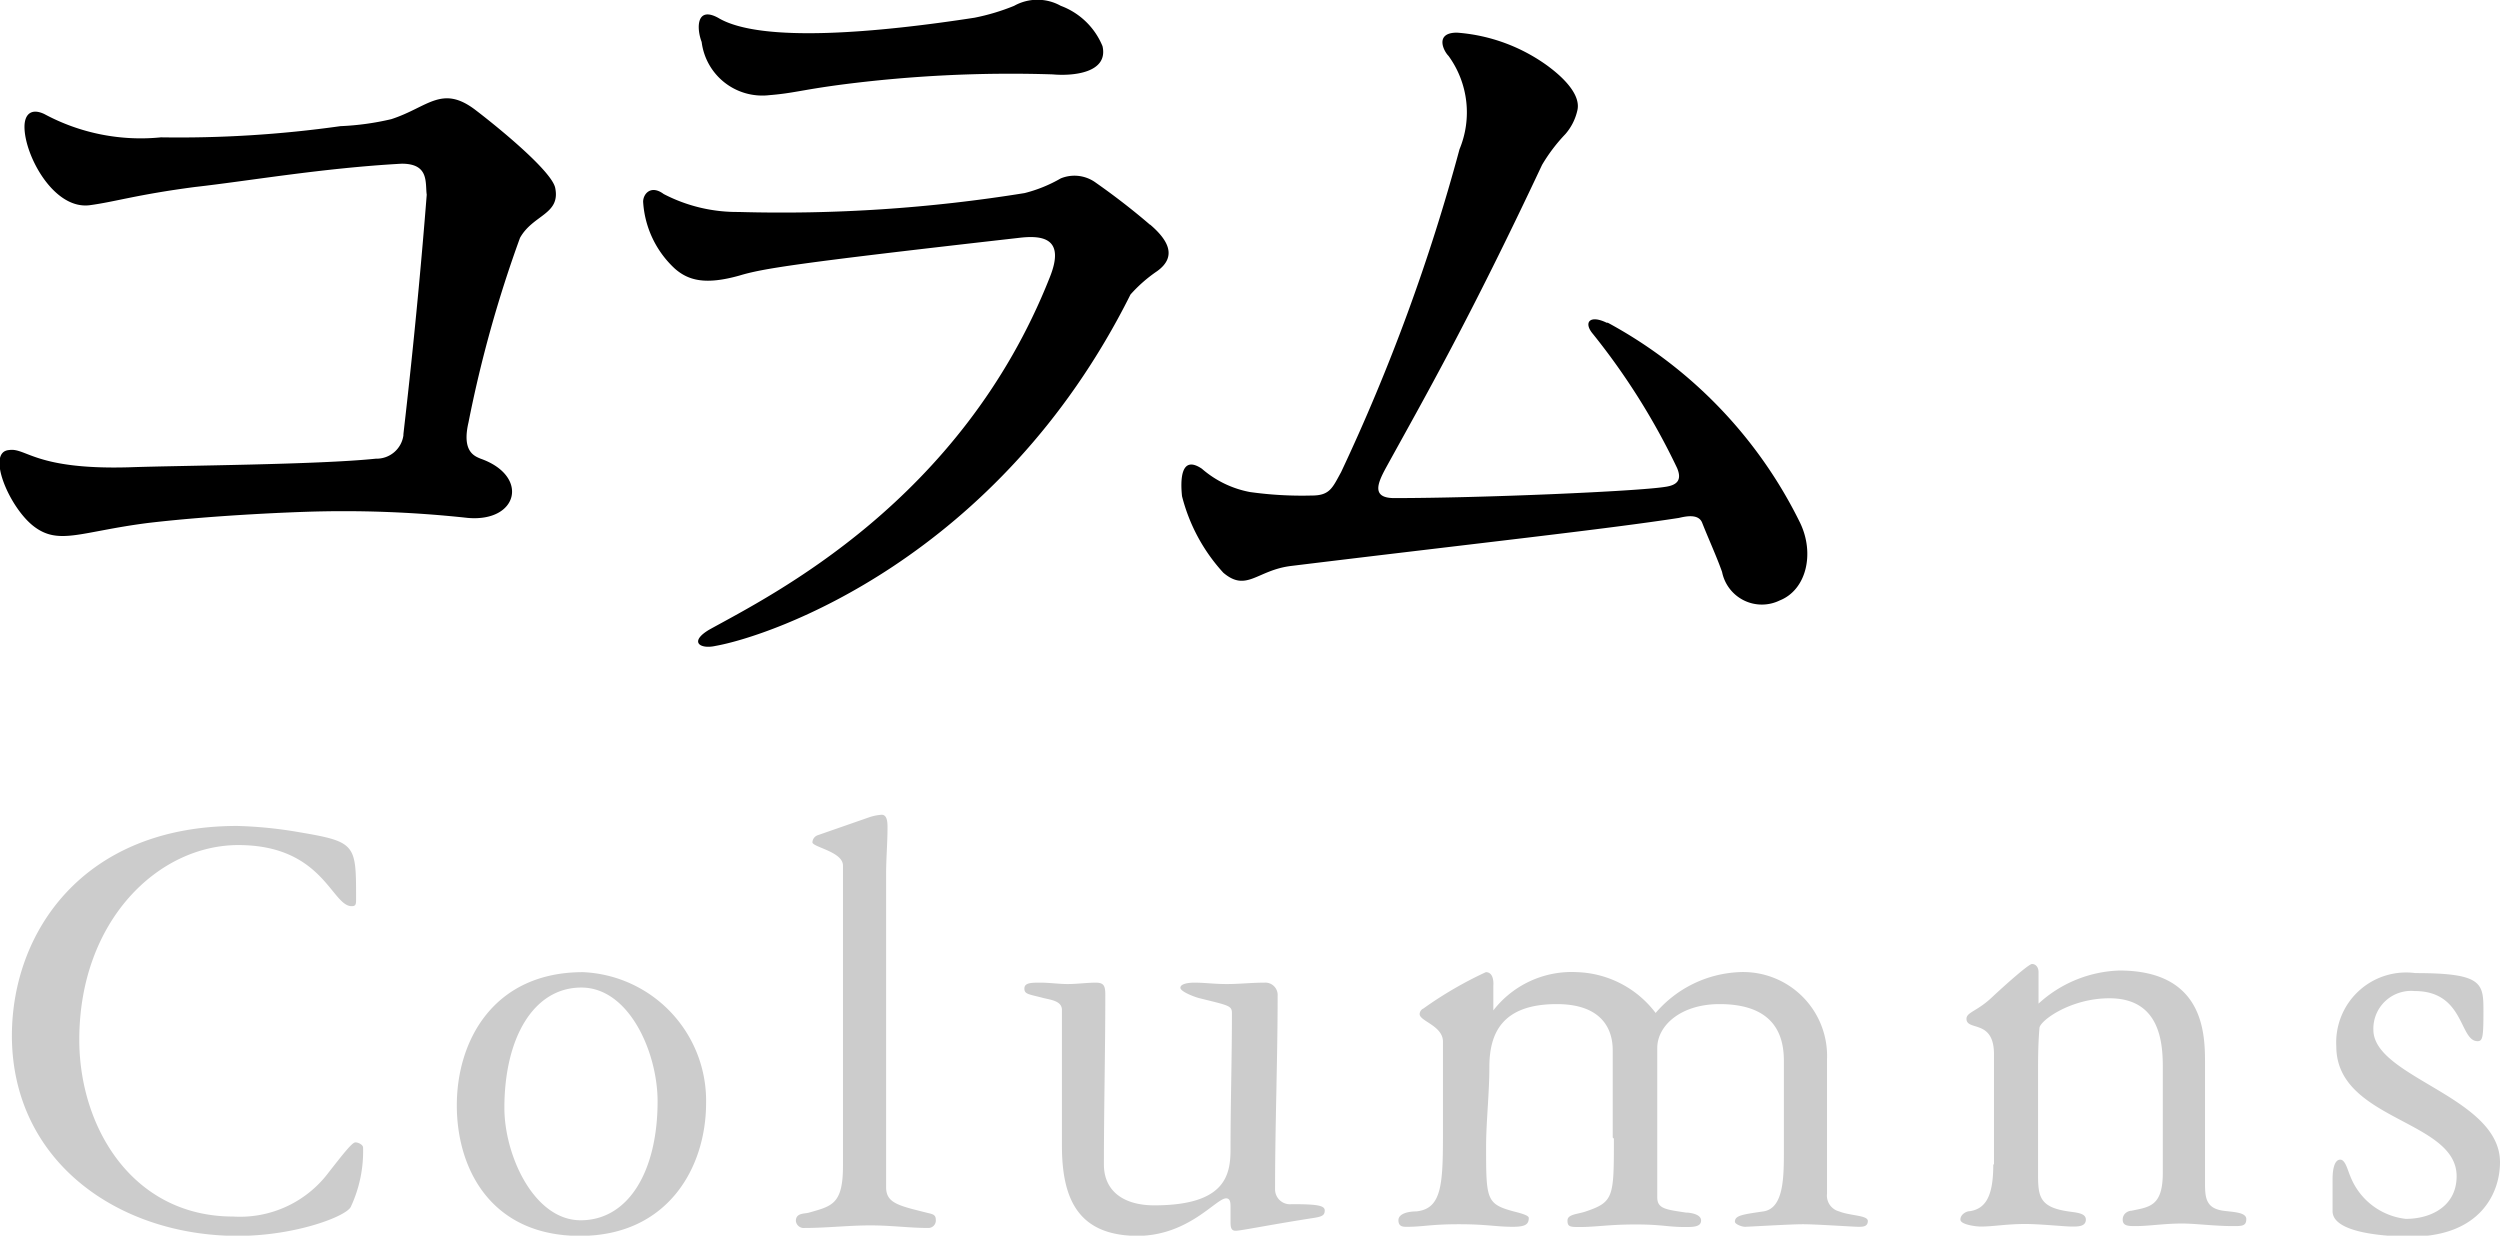 <?xml version="1.0" encoding="UTF-8" standalone="no"?>
<svg
   viewBox="0 0 107.21 52.99"
   version="1.1"
   id="svg2"
   sodipodi:docname="jbda-figsm-mn-column.svg"
   inkscape:version="1.3.2 (091e20e, 2023-11-25, custom)"
   xmlns:inkscape="http://www.inkscape.org/namespaces/inkscape"
   xmlns:sodipodi="http://sodipodi.sourceforge.net/DTD/sodipodi-0.dtd"
   xmlns="http://www.w3.org/2000/svg"
   xmlns:svg="http://www.w3.org/2000/svg">
  <sodipodi:namedview
     id="namedview2"
     pagecolor="#ffffff"
     bordercolor="#000000"
     borderopacity="0.25"
     inkscape:showpageshadow="2"
     inkscape:pageopacity="0.0"
     inkscape:pagecheckerboard="0"
     inkscape:deskcolor="#d1d1d1"
     showgrid="false"
     inkscape:zoom="10.381494"
     inkscape:cx="53.605"
     inkscape:cy="26.537605"
     inkscape:window-width="1920"
     inkscape:window-height="1009"
     inkscape:window-x="-8"
     inkscape:window-y="-8"
     inkscape:window-maximized="1"
     inkscape:current-layer="レイヤー_1" />
  <defs
     id="defs1">
    <style
       id="style1">.cls-1{fill:#fff;}</style>
  </defs>
  <g
     id="レイヤー_1"
     data-name="レイヤー 1">
    <path
       class="cls-1"
       d="M.51,44.4C.51,49.82,5.09,53,10.2,53c2.48,0,4.69-.85,4.85-1.26a5.62,5.62,0,0,0,.52-2.53c0-.11-.19-.22-.33-.22s-.52.49-1.14,1.28A4.75,4.75,0,0,1,10,52.17c-4.31,0-6.6-3.82-6.6-7.58,0-5.11,3.39-8.35,6.82-8.35,3.63,0,4,2.62,4.86,2.62.19,0,.19-.09.19-.33,0-2.32,0-2.43-2.43-2.84a18.13,18.13,0,0,0-2.67-.27c-6.58,0-9.66,4.53-9.66,9ZM24.9,52.33c-2,0-3.27-2.78-3.27-4.82,0-3,1.25-5.16,3.3-5.16s3.27,2.78,3.27,4.88c0,3-1.25,5.1-3.3,5.1ZM25,41.69c-3.82,0-5.41,2.92-5.41,5.71S21.11,53,24.87,53s5.41-2.92,5.41-5.7A5.52,5.52,0,0,0,25,41.69Zm13-4.2c0-.68.06-1.33.06-2,0-.19,0-.55-.25-.55a2.08,2.08,0,0,0-.54.11l-2.21.77a.34.34,0,0,0-.22.3c0,.21,1.31.4,1.31,1V50c0,1.64-.47,1.72-1.45,2-.19.06-.57,0-.57.36a.34.34,0,0,0,.38.3c.93,0,1.88-.11,2.81-.11s1.67.11,2.48.11a.32.32,0,0,0,.33-.36c0-.24-.19-.24-.41-.3-1.2-.3-1.72-.41-1.72-1.09V37.49ZM48.76,53c2.21,0,3.39-1.61,3.82-1.61.14,0,.19.11.19.33v.62c0,.25,0,.44.22.44s1.37-.24,3.28-.54c.41-.06.54-.11.54-.33s-.35-.27-1.42-.27a.64.64,0,0,1-.71-.66c0-2.76.11-5.51.11-8.27a.53.53,0,0,0-.57-.57c-.55,0-1.06.06-1.61.06s-.93-.06-1.39-.06c-.3,0-.6.06-.6.22s.57.38.79.44c1.28.32,1.42.32,1.42.65,0,1.94-.06,3.9-.06,5.84,0,1.12-.24,2.4-3.27,2.4-1.34,0-2.16-.63-2.16-1.75,0-2.42.06-4.85.06-7.28,0-.38-.06-.52-.41-.52s-.82.06-1.2.06-.79-.06-1.17-.06-.69,0-.69.25.17.24.82.41c.33.08.79.13.79.51,0,1.61,0,4.15,0,5.82,0,2.31.71,3.87,3.27,3.87Zm20.45-4.17c0,2.51,0,2.72-1.23,3.13-.32.11-.76.11-.76.38s.11.28.52.28c.71,0,1.25-.11,2.4-.11s1.36.11,2.13.11c.33,0,.68,0,.68-.28S72.46,52,72.3,52c-.85-.13-1.23-.16-1.23-.65V44.94c0-.95,1-1.88,2.67-1.88,2.51,0,2.76,1.53,2.76,2.45v3.8c0,1.17,0,2.51-.88,2.64s-1.22.17-1.22.44c0,.11.3.22.43.22s1.94-.11,2.49-.11,2.18.11,2.37.11.41,0,.41-.25-.77-.22-1.23-.41a.7.7,0,0,1-.52-.76V45.43a3.6,3.6,0,0,0-3.79-3.74A5,5,0,0,0,71,43.44a4.4,4.4,0,0,0-3.36-1.75,4.25,4.25,0,0,0-3.6,1.64V42.27s.06-.58-.32-.58a16.52,16.52,0,0,0-2.68,1.56.27.27,0,0,0-.16.24c0,.3,1,.5,1,1.18v3.68c0,2.35,0,3.49-1.15,3.6-.3,0-.76.08-.76.38s.24.28.38.28c.68,0,1-.11,2.21-.11s1.58.11,2.32.11c.54,0,.68-.11.68-.38,0-.11-.33-.2-.65-.28-1.18-.32-1.18-.52-1.18-2.81,0-1,.14-2.26.14-3.38,0-1.42.52-2.7,2.89-2.7s2.4,1.61,2.4,2v3.72Zm16.27,1.11c0,1.31-.3,1.89-1,2-.16,0-.41.14-.41.36s.68.3.87.3c.55,0,1.09-.11,1.91-.11.66,0,1.69.11,2,.11h0c.27,0,.6,0,.6-.3s-.47-.3-.82-.36c-1.2-.19-1.23-.68-1.23-1.63V46.09c0-.66,0-1.29.06-2,0-.3,1.31-1.28,3-1.28,2.15,0,2.29,1.86,2.29,2.95v4.53c0,1.44-.57,1.47-1.34,1.63-.13,0-.38.11-.38.38s.22.28.55.28c.6,0,1.2-.11,2-.11.57,0,1.39.11,2.18.11.38,0,.57,0,.57-.3s-.57-.3-1-.36c-.74-.11-.77-.57-.77-1.2v-5.1c0-1.23,0-4-3.68-4a5.38,5.38,0,0,0-3.46,1.42V41.69c0-.24-.14-.35-.28-.35s-1.12.87-1.74,1.45-1.07.62-1.07.9c0,.54,1.18,0,1.18,1.52v4.72Zm14.55,2c0,1,2.56,1.09,3.36,1.09,2.94,0,3.82-1.83,3.82-3.19,0-2.81-5.43-3.63-5.43-5.68a1.62,1.62,0,0,1,1.77-1.66c2.15,0,1.91,2.15,2.7,2.15.22,0,.25-.19.25-1.25,0-1.23,0-1.67-2.92-1.67a3,3,0,0,0-3.39,3.14c0,3.19,5.16,3.14,5.16,5.57,0,1.28-1.09,1.83-2.18,1.83a2.9,2.9,0,0,1-2.38-1.83c-.11-.25-.21-.71-.43-.71s-.33.33-.33.84V51.9Z"
       id="path1"
       style="fill:#cccccc" />
    <path
       d="M17.3,18.67a1.16,1.16,0,0,1-1.18,1c-2.5.26-8.33.29-10.61.37-4,.11-4.39-.85-5.12-.74-1,.07,0,2.47,1.07,3.28s2,.22,4.86-.15c3.13-.37,6.74-.48,6.74-.48a49.1,49.1,0,0,1,7,.26c2.17.19,2.65-1.8.55-2.54-.26-.11-.81-.3-.52-1.55a53.25,53.25,0,0,1,2.21-7.92c.56-1,1.74-1,1.51-2.14-.14-.7-2.32-2.5-3.39-3.32-1.47-1.14-2.06-.14-3.64.37a11.59,11.59,0,0,1-2.18.3,49.68,49.68,0,0,1-7.7.48,8.71,8.71,0,0,1-5-1c-.55-.26-.85,0-.85.55C1.05,6.66,2.3,9,3.85,8.8c1.11-.15,2-.45,4.5-.78,2.32-.26,5.45-.81,8.88-1,1.18,0,1,.81,1.07,1.33-.45,5.75-1,10.21-1,10.28ZM30.86.8c-1-.59-1,.4-.77,1A2.62,2.62,0,0,0,33,4.08C34,4,34.36,3.86,36,3.64a56.47,56.47,0,0,1,9.14-.45c.89.08,2.4-.07,2.14-1.21A3.1,3.1,0,0,0,45.49.25a2.05,2.05,0,0,0-2,0,9.22,9.22,0,0,1-1.7.51c-4.09.63-9.17,1.11-11,0ZM49.32,9.64C48.81,9.2,48,8.54,47,7.84a1.55,1.55,0,0,0-1.51-.19,6.06,6.06,0,0,1-1.55.63,65.34,65.34,0,0,1-12.27.81,6.82,6.82,0,0,1-3.21-.77c-.55-.41-.88,0-.88.33a4.25,4.25,0,0,0,1.36,2.87c.59.52,1.33.7,2.76.3,1-.3,2.29-.52,12-1.62,1-.12,2,0,1.32,1.69C41.22,21.51,33.07,25.53,30.42,27c-.88.52-.41.85.26.7C33,27.29,42.8,24,48.48,12.63a6.14,6.14,0,0,1,1.14-1c.92-.66.4-1.4-.3-2Zm19.58,4.2c-.74-.36-1,0-.59.48a29.22,29.22,0,0,1,3.61,5.75c.22.52,0,.74-.52.81-1.18.19-7.85.48-11.61.48-1,0-.7-.66-.36-1.29,1.65-3,3.57-6.34,6.7-13a7.26,7.26,0,0,1,1-1.32,2.32,2.32,0,0,0,.51-1c.22-.85-1.07-1.77-1.25-1.91a7.56,7.56,0,0,0-3.91-1.44c-.95,0-.59.77-.36,1a4.12,4.12,0,0,1,.47,4,83.23,83.23,0,0,1-5.08,13.85c-.37.67-.48,1-1.25,1a16,16,0,0,1-2.66-.15,4.37,4.37,0,0,1-2.06-1c-.92-.62-.92.52-.85,1.18a7.64,7.64,0,0,0,1.77,3.28c1,.85,1.44-.11,2.91-.29C63.48,23.28,68.9,22.69,72,22.21c.3-.07.85-.19,1,.22.26.66.63,1.47.85,2.1a1.74,1.74,0,0,0,2.47,1.22c1.14-.45,1.51-2,.88-3.32a19.53,19.53,0,0,0-8.25-8.59Z"
       id="path2" />
  </g>
</svg>
